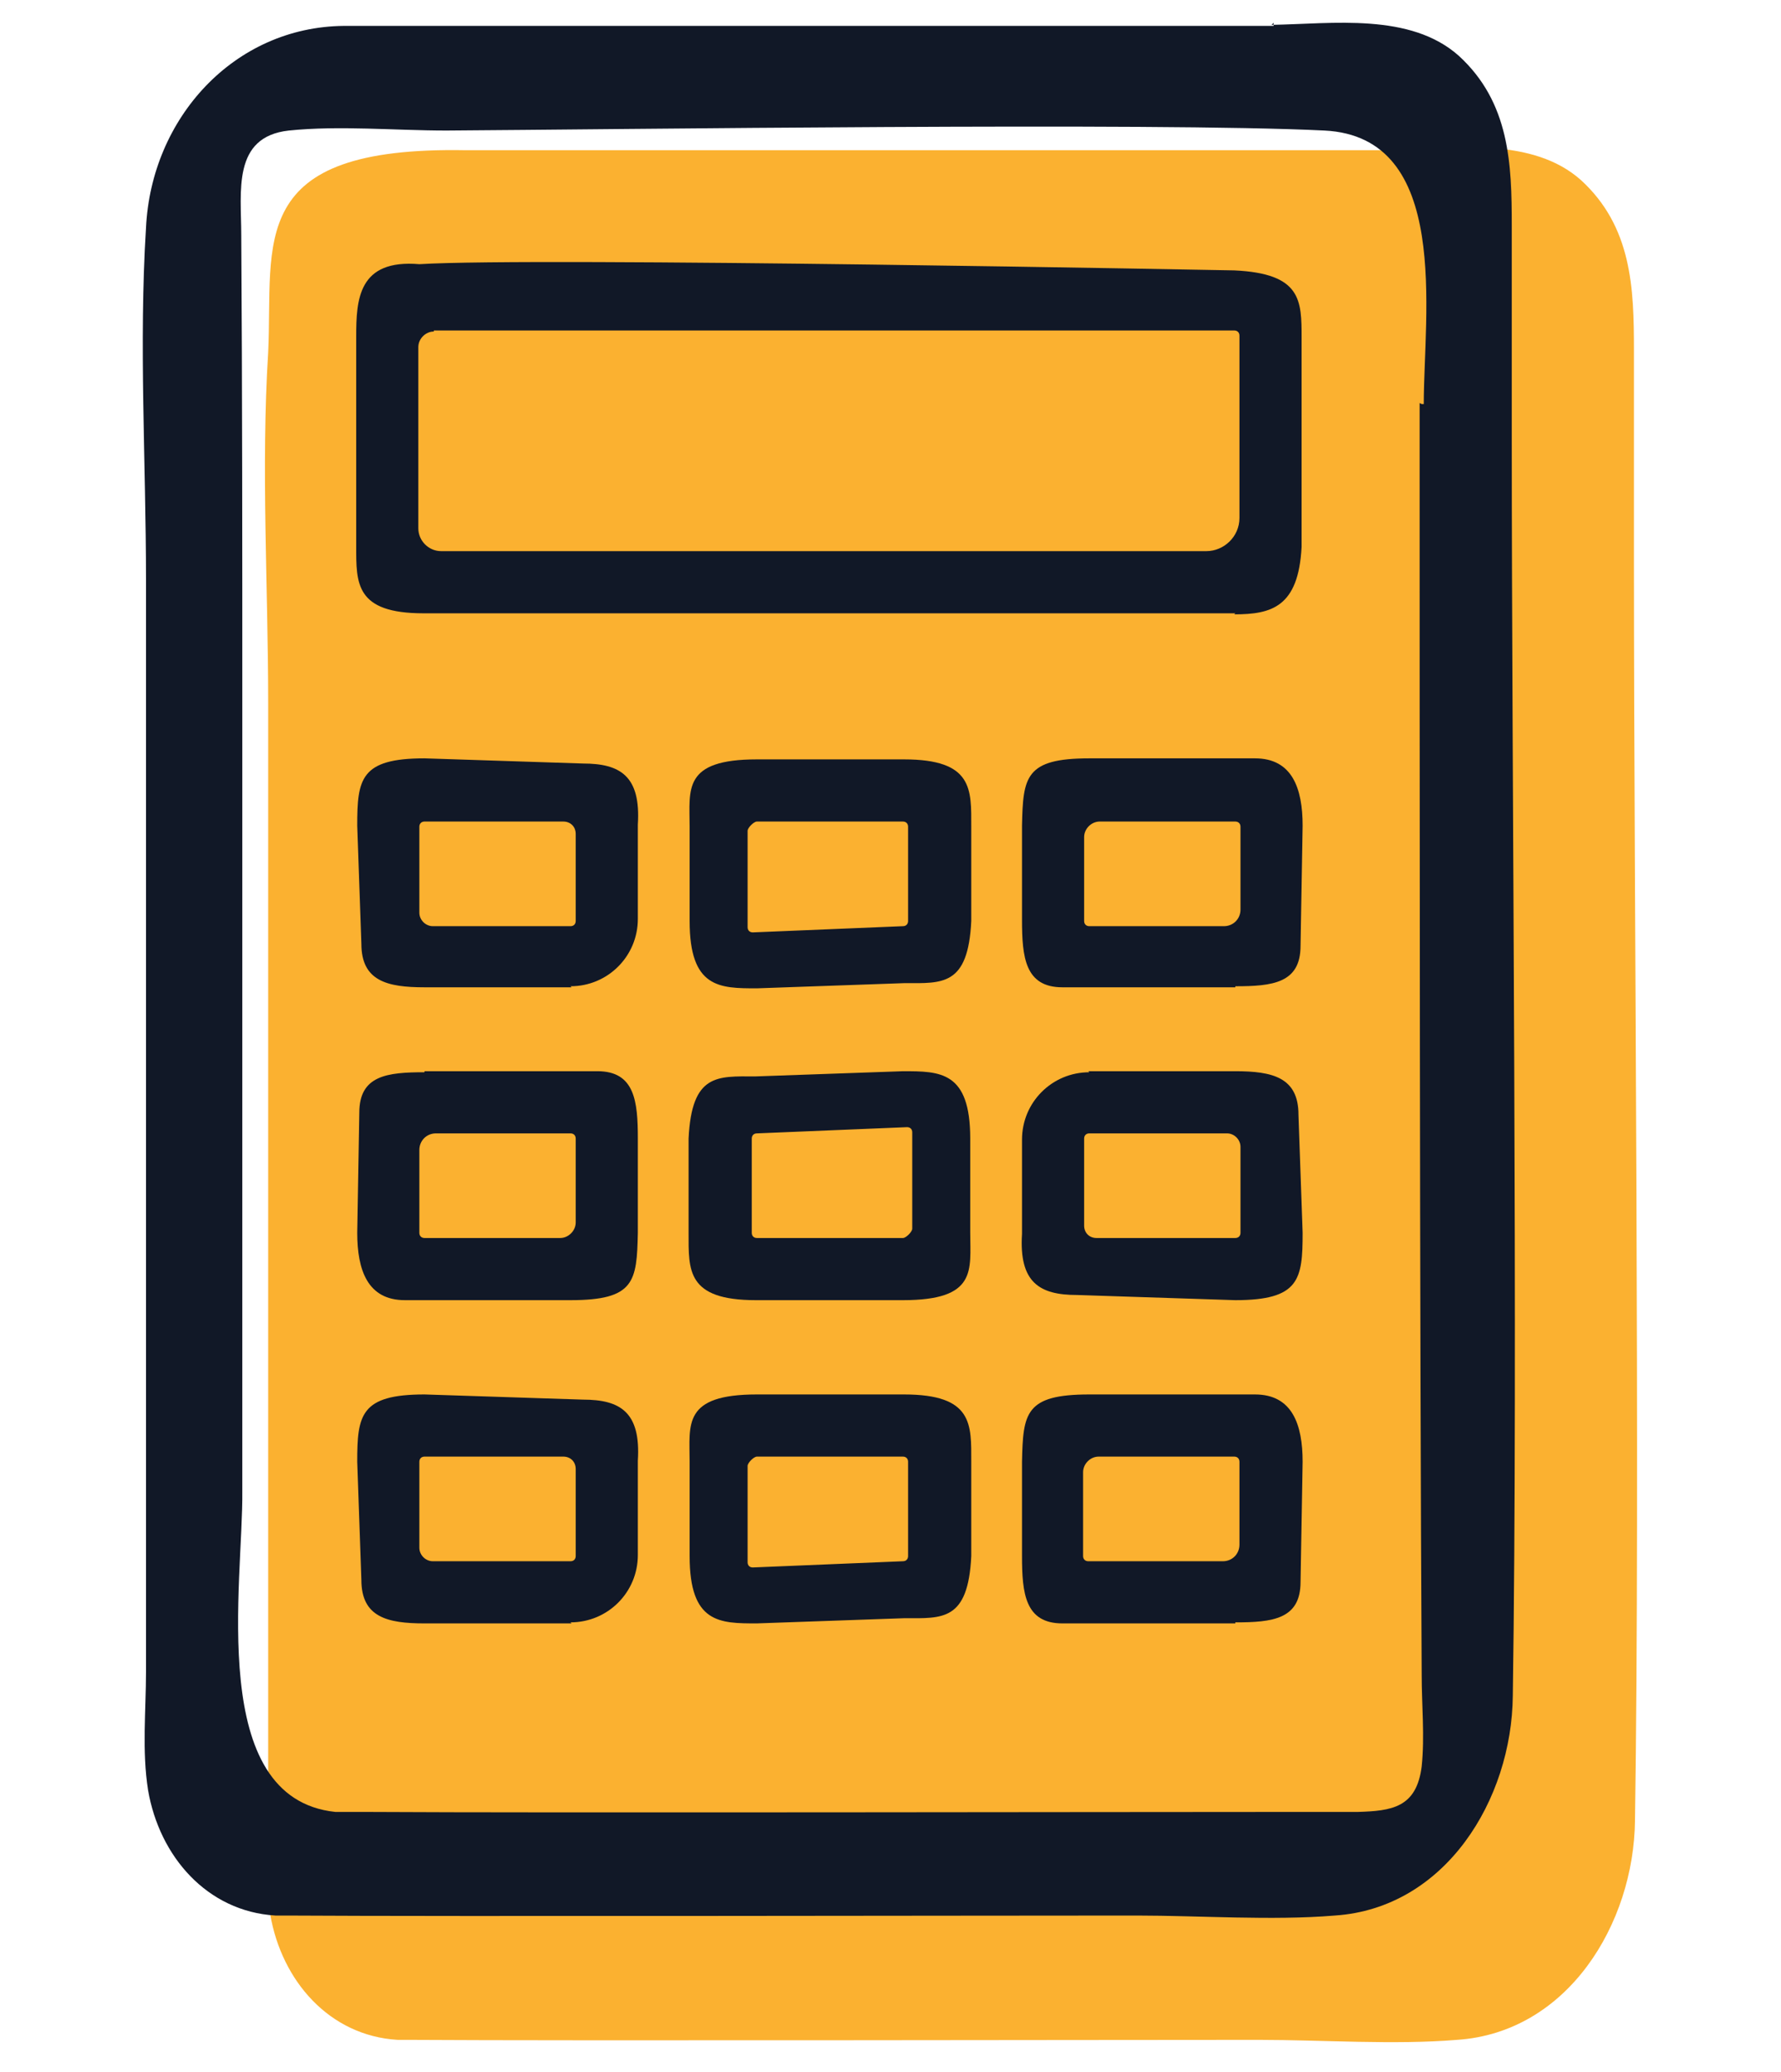 <?xml version="1.0" encoding="UTF-8"?>
<svg id="Layer_1" xmlns="http://www.w3.org/2000/svg" version="1.1" viewBox="0 0 172 200">
  <!-- Generator: Adobe Illustrator 29.3.1, SVG Export Plug-In . SVG Version: 2.1.0 Build 151)  -->
  <defs>
    <style>
      .st0 {
        fill: #fbb130;
      }

      .st1 {
        fill: #111827;
      }
    </style>
  </defs>
  <path class="st0" d="M134.8,14.5c-9.8,0-55.7,0-65.5,0-8.1,0-16.2,0-24.3,0-21.4-.4-18.6,8.9-19.1,19.5-.7,11.2,0,22.6,0,33.9v76.2c0,7.7,0,21.6,0,29.3,0,3.7-.4,7.6.2,11.4,1.1,6.4,5.7,11.7,12.3,12.1,0,0,.3,0,.4,0h.6c15.8.1,66.4,0,82.2,0,6,0,13.1.5,19.1,0,10.7-.7,17.1-11.2,17.2-21.2.5-33.7-.1-87.8-.1-121.4,0-6.9,0-13.6,0-20.5,0-6-.2-11.9-5.1-16.4-4.7-4.2-12.2-3.1-18.1-3l.2-.2h0Z"/>
  <path class="st1" d="M123,2.5c-9.8,0-55.7,0-65.5,0-8.1,0-16.2,0-24.3,0-10.6.1-18.6,8.9-19.1,19.5-.7,11.2,0,22.6,0,33.9v76.2c0,7.7,0,21.6,0,29.3,0,3.7-.4,7.6.2,11.4,1.1,6.4,5.7,11.7,12.3,12.1,0,0,.3,0,.4,0h.6c15.8.1,66.4,0,82.2,0,6,0,13.1.5,19.1,0,10.7-.7,17.1-11.2,17.2-21.2.5-33.7-.1-87.8-.1-121.4,0-6.9,0-13.6,0-20.5,0-6-.2-11.9-5.1-16.4-4.7-4.2-12.2-3.1-18.1-3l.2-.2h0ZM137.1,38.9c0,34.2,0,88.7.2,122.8,0,2.9.3,5.9,0,8.8-.5,4-2.9,4.3-6.2,4.4-2.8,0-5.6,0-8.2,0-17.1,0-70.2.1-87.2,0-1,0-2.3,0-3.3,0-12.5-1.3-8.9-22.2-9-31,0-18.4,0-57.2,0-75.5,0-15.2,0-30.5-.1-45.7,0-4.2-.9-9.5,4.6-10.1,4.9-.5,10.2,0,15.2,0,16.2-.1,68.5-.8,84.8,0,12.3.6,9.6,17.7,9.6,26.4h-.2Z"/>
  <path class="st1" d="M119.3,59.2H40.9c-6.6,0-6.5-2.9-6.5-6.5v-20.2c0-3.6.2-7.5,6.1-7,11.3-.7,78.7.6,78.7.6,6.5.3,6.5,2.9,6.5,6.5v20.2c-.3,5.8-2.9,6.5-6.5,6.5ZM41.9,32c-.8,0-1.5.7-1.5,1.5v17.5c0,1.2,1,2.2,2.2,2.2h73.9c1.7,0,3.2-1.4,3.2-3.2v-17.6c0-.3-.2-.5-.5-.5H41.9Z"/>
  <g>
    <path class="st1" d="M87.3,94.9l-14.2.5c-3.6,0-6.5,0-6.5-6.5v-9.1c0-3.6-.7-6.5,6.5-6.5h14.2c6.7,0,6.5,2.9,6.5,6.5v9.1c-.3,6.3-2.8,6-6.4,6ZM73.1,79.3c-.3,0-.9.6-.9.9v9.3c0,.3.2.5.5.5l14.5-.6c.3,0,.5-.2.5-.5v-9.1c0-.3-.2-.5-.5-.5h-14.2Z"/>
    <path class="st1" d="M55.2,95.3h-14.2c-3.6,0-6.1-.6-6.1-4.2l-.4-11.4c0-4.5.3-6.5,6.5-6.5l15.3.5c3.6,0,5.6,1.2,5.3,5.9v9.1c0,3.6-2.9,6.5-6.5,6.5ZM41,79.3c-.3,0-.5.2-.5.5v8.3c0,.7.6,1.3,1.3,1.3h13.3c.3,0,.5-.2.5-.5v-8.4c0-.7-.5-1.2-1.2-1.2h-13.4Z"/>
    <path class="st1" d="M119.3,95.3h-16.7c-3.6,0-3.9-2.9-3.9-6.5v-9.1c.1-4.7.3-6.5,6.5-6.5h16c3.6,0,4.6,2.9,4.6,6.5l-.2,11.6c0,3.6-2.7,3.9-6.3,3.9ZM106.2,79.3c-.8,0-1.5.7-1.5,1.5v8.1c0,.3.2.5.5.5h13c.9,0,1.6-.7,1.6-1.6v-8c0-.3-.2-.5-.5-.5h-13.1Z"/>
  </g>
  <g>
    <path class="st1" d="M73,103.9l14.2-.5c3.6,0,6.5,0,6.5,6.5v9.1c0,3.6.7,6.5-6.5,6.5h-14.2c-6.7,0-6.5-2.9-6.5-6.5v-9.1c.3-6.3,2.8-6,6.4-6ZM87.2,119.5c.3,0,.9-.6.9-.9v-9.3c0-.3-.2-.5-.5-.5l-14.5.6c-.3,0-.5.2-.5.5v9.1c0,.3.2.5.5.5h14.2Z"/>
    <path class="st1" d="M105.1,103.4h14.2c3.6,0,6.1.6,6.1,4.2l.4,11.4c0,4.5-.3,6.5-6.5,6.5l-15.3-.5c-3.6,0-5.6-1.2-5.3-5.9v-9.1c0-3.6,2.9-6.5,6.5-6.5ZM119.3,119.5c.3,0,.5-.2.5-.5v-8.3c0-.7-.6-1.3-1.3-1.3h-13.3c-.3,0-.5.2-.5.5v8.4c0,.7.5,1.2,1.2,1.2h13.4Z"/>
    <path class="st1" d="M41,103.4h16.7c3.6,0,3.9,2.9,3.9,6.5v9.1c-.1,4.7-.3,6.5-6.5,6.5h-16c-3.6,0-4.6-2.9-4.6-6.5l.2-11.6c0-3.6,2.7-3.9,6.3-3.9ZM54.1,119.5c.8,0,1.5-.7,1.5-1.5v-8.1c0-.3-.2-.5-.5-.5h-13c-.9,0-1.6.7-1.6,1.6v8c0,.3.2.5.5.5h13.1Z"/>
  </g>
  <g>
    <path class="st1" d="M87.3,156.2l-14.2.5c-3.6,0-6.5,0-6.5-6.5v-9.1c0-3.6-.7-6.5,6.5-6.5h14.2c6.7,0,6.5,2.9,6.5,6.5v9.1c-.3,6.3-2.8,6-6.4,6ZM73.1,140.6c-.3,0-.9.6-.9.9v9.3c0,.3.2.5.5.5l14.5-.6c.3,0,.5-.2.5-.5v-9.1c0-.3-.2-.5-.5-.5h-14.2Z"/>
    <path class="st1" d="M55.2,156.7h-14.2c-3.6,0-6.1-.6-6.1-4.2l-.4-11.4c0-4.5.3-6.5,6.5-6.5l15.3.5c3.6,0,5.6,1.2,5.3,5.9v9.1c0,3.6-2.9,6.5-6.5,6.5ZM41,140.6c-.3,0-.5.2-.5.5v8.3c0,.7.6,1.3,1.3,1.3h13.3c.3,0,.5-.2.5-.5v-8.4c0-.7-.5-1.2-1.2-1.2h-13.4Z"/>
    <path class="st1" d="M119.3,156.7h-16.7c-3.6,0-3.9-2.9-3.9-6.5v-9.1c.1-4.7.3-6.5,6.5-6.5h16c3.6,0,4.6,2.9,4.6,6.5l-.2,11.6c0,3.6-2.7,3.9-6.3,3.9ZM106.1,140.6c-.8,0-1.5.7-1.5,1.5v8.1c0,.3.2.5.5.5h13c.9,0,1.6-.7,1.6-1.6v-8c0-.3-.2-.5-.5-.5h-13.1Z"/>
  </g>
</svg>
